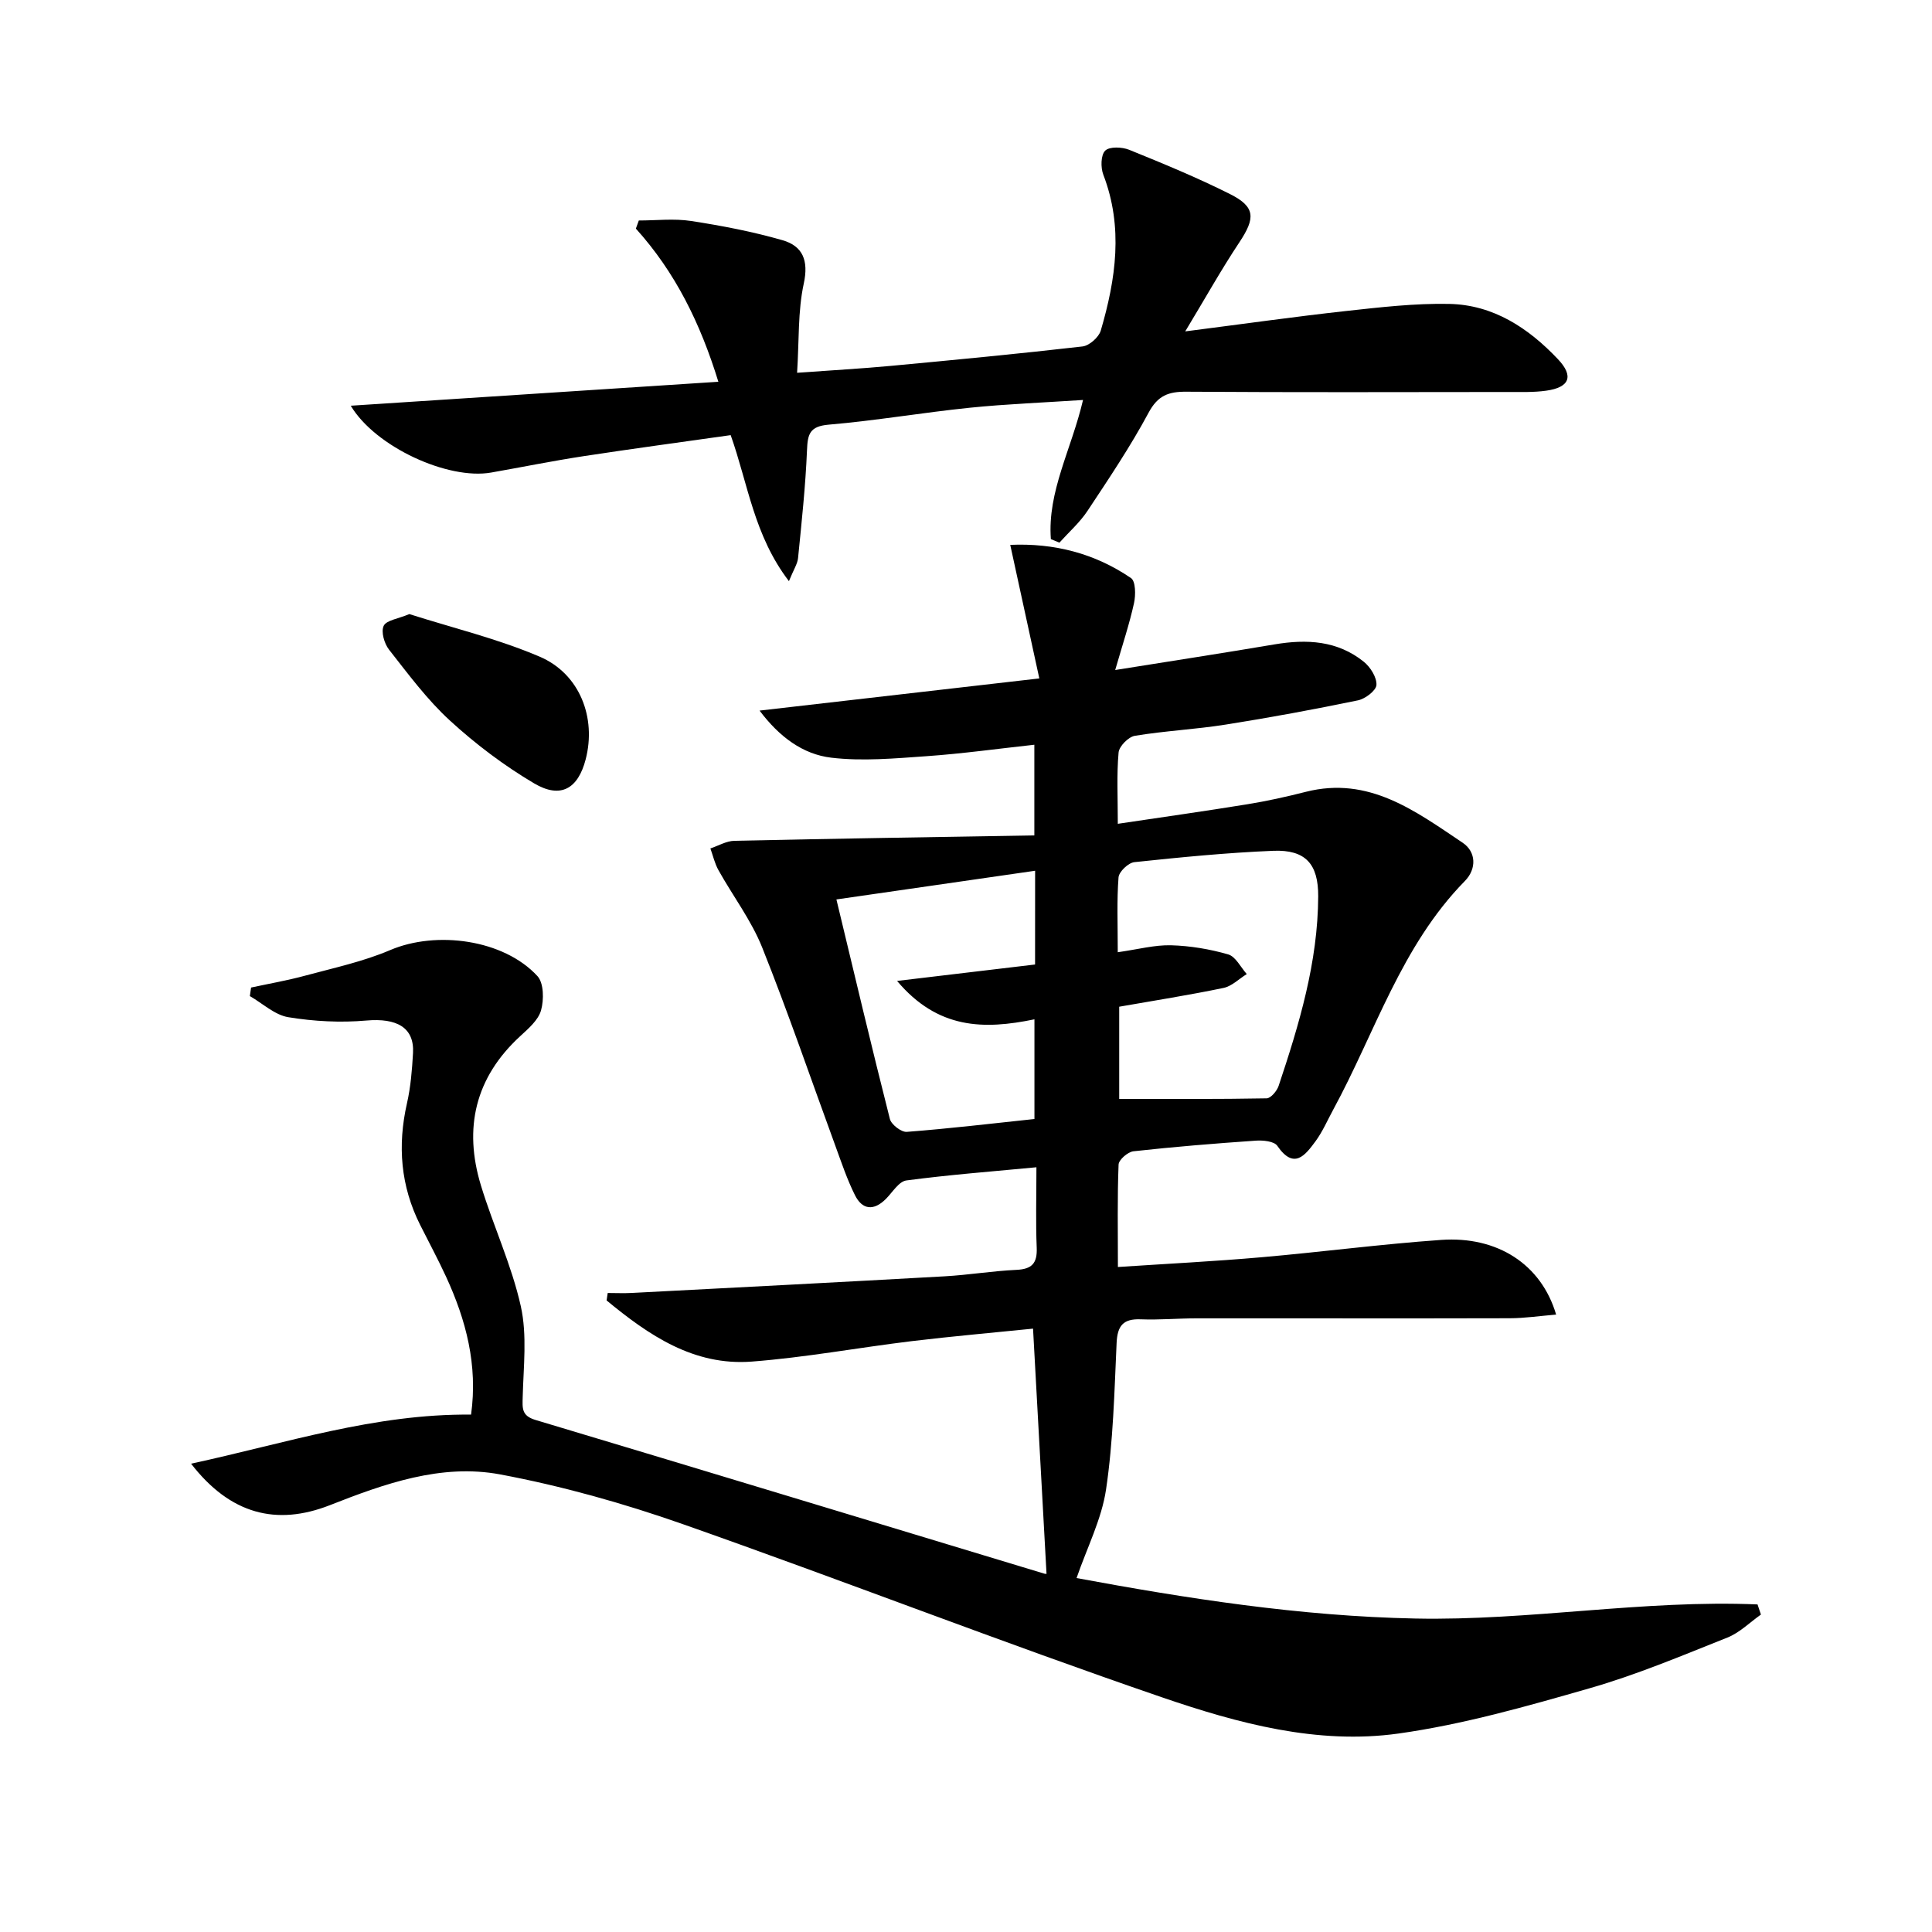 <svg enable-background="new 0 0 400 400" viewBox="0 0 400 400" xmlns="http://www.w3.org/2000/svg"><path d="m39.56 303.04c19.62-4.24 38.02-10.36 57.97-10.16 1.42-10.27-1.04-19.57-5.18-28.56-1.67-3.62-3.57-7.14-5.36-10.71-4.05-8.06-4.72-16.43-2.73-25.19.77-3.38 1.05-6.9 1.25-10.38.3-5.31-3.36-7.3-9.65-6.75-5.34.47-10.87.18-16.17-.69-2.81-.46-5.31-2.85-7.96-4.37.08-.59.17-1.18.25-1.77 3.76-.81 7.56-1.47 11.27-2.48 5.89-1.59 11.94-2.89 17.52-5.27 9.56-4.08 23.51-2.22 30.5 5.38 1.33 1.45 1.36 4.9.75 7.08-.57 2.04-2.63 3.8-4.32 5.36-9.35 8.59-11.74 19.05-8.13 30.9 2.56 8.4 6.36 16.49 8.26 25.02 1.33 5.99.55 12.49.39 18.75-.06 2.38-.26 3.92 2.66 4.79 35.14 10.53 70.23 21.2 105.34 31.82.3.09.66.01.45.01-.92-16.78-1.84-33.56-2.79-50.74-8.33.85-16.74 1.58-25.12 2.59-11.04 1.34-22.02 3.38-33.09 4.23-12.05.93-21.36-5.47-30.08-12.66.08-.51.15-1.03.23-1.54 1.67 0 3.34.08 5.01-.01 21.58-1.12 43.15-2.23 64.72-3.44 4.98-.28 9.92-1.11 14.9-1.34 3.22-.15 4.32-1.38 4.19-4.58-.22-5.3-.06-10.62-.06-16.66-9.26.88-18.13 1.56-26.93 2.73-1.56.21-2.88 2.47-4.25 3.84-2.51 2.5-4.87 2.26-6.4-.81-1.62-3.25-2.78-6.73-4.03-10.15-5.03-13.72-9.75-27.56-15.17-41.12-2.26-5.64-6.06-10.64-9.05-16-.77-1.38-1.13-2.99-1.67-4.5 1.65-.55 3.29-1.54 4.95-1.58 20.56-.45 41.13-.77 62.12-1.12 0-6.93 0-12.62 0-18.77-7.53.82-14.9 1.85-22.3 2.37-6.57.46-13.27 1.08-19.75.31-5.89-.7-10.75-4.31-14.84-9.75 19.52-2.25 38.02-4.37 57.92-6.66-2.12-9.76-4-18.38-6.02-27.65 9.01-.4 17.46 1.72 25.01 6.88.96.66.98 3.5.62 5.16-.94 4.29-2.34 8.48-3.9 13.87 11.82-1.89 22.43-3.52 33.01-5.31 6.65-1.12 13.01-.79 18.45 3.59 1.37 1.1 2.71 3.23 2.63 4.81-.06 1.16-2.32 2.88-3.83 3.19-9.09 1.88-18.23 3.57-27.4 5.02-6.23.99-12.57 1.29-18.79 2.32-1.33.22-3.26 2.17-3.37 3.47-.41 4.6-.16 9.27-.16 14.75 9.26-1.38 18.04-2.62 26.78-4.04 4.08-.66 8.14-1.56 12.15-2.58 13.05-3.32 22.7 4 32.47 10.54 2.79 1.87 2.93 5.41.45 7.93-13.19 13.44-18.56 31.35-27.26 47.35-1.19 2.19-2.19 4.53-3.65 6.52-2.16 2.93-4.47 5.97-7.92.95-.65-.95-2.96-1.18-4.45-1.07-8.46.58-16.91 1.27-25.33 2.2-1.16.13-3.04 1.75-3.08 2.75-.27 6.79-.14 13.59-.14 21.21 10.27-.68 20.01-1.17 29.72-2.02 12.41-1.08 24.78-2.72 37.21-3.59 11.63-.82 20.73 5.05 23.8 15.46-3.36.28-6.49.75-9.62.76-21.63.06-43.25 0-64.88.02-3.83 0-7.67.35-11.49.2-3.65-.15-4.85 1.33-5.01 4.92-.46 10.11-.7 20.3-2.18 30.28-.91 6.17-3.93 12.04-6.11 18.37 22.69 4.2 46.19 7.9 70.16 8.38 23.66.48 47.17-3.92 70.83-2.92.23.7.47 1.4.7 2.1-2.3 1.62-4.4 3.75-6.94 4.76-9.4 3.74-18.78 7.7-28.47 10.48-13.05 3.75-26.24 7.51-39.63 9.39-16.77 2.35-33.24-2.11-48.91-7.48-33.28-11.41-66.08-24.21-99.28-35.88-12.3-4.32-25-7.89-37.8-10.29-12.21-2.28-23.97 1.93-35.3 6.39-11.02 4.3-20.58 1.87-28.69-8.61zm191.86-105.89c4.22-.6 7.64-1.53 11.03-1.44 3.97.11 8.02.79 11.84 1.89 1.54.45 2.58 2.66 3.84 4.07-1.6.99-3.08 2.51-4.81 2.87-7.11 1.48-14.3 2.61-21.6 3.89v19.09c10.39 0 20.46.07 30.53-.12.86-.02 2.13-1.53 2.48-2.59 4.26-12.75 8.13-25.61 8.19-39.24.03-6.69-2.62-9.69-9.31-9.42-9.6.39-19.19 1.34-28.76 2.35-1.24.13-3.18 1.98-3.27 3.15-.37 4.79-.16 9.6-.16 15.5zm-17.11-16.87c-14.14 2.04-27.54 3.98-41.14 5.94 3.74 15.54 7.28 30.53 11.07 45.45.29 1.16 2.37 2.76 3.5 2.67 8.75-.67 17.48-1.71 26.43-2.66 0-6.9 0-13.58 0-20.64-10.48 2.17-20.01 2.06-28.44-7.95 10.38-1.24 19.43-2.31 28.57-3.4.01-6.63.01-12.73.01-19.41z"/><path d="m217.57 111.62c-.74-9.87 4.28-18.61 6.66-28.81-8.12.54-15.82.83-23.47 1.61-9.75 1-19.43 2.67-29.18 3.5-3.96.34-4.37 1.96-4.5 5.31-.31 7.45-1.11 14.87-1.85 22.3-.12 1.22-.91 2.38-1.89 4.79-7.24-9.44-8.47-20.14-12.06-30.23-10.21 1.45-20.36 2.81-30.49 4.36-6.4.98-12.75 2.27-19.12 3.39-8.92 1.56-23.96-5.31-29.05-13.84 25.45-1.66 50.48-3.29 76.11-4.96-3.73-12.11-8.91-22.66-17.08-31.71.2-.56.4-1.12.61-1.68 3.61 0 7.28-.44 10.81.1 6.37.98 12.74 2.2 18.93 3.98 4.18 1.2 5.46 4.17 4.41 8.99-1.24 5.72-.95 11.77-1.38 18.46 7.25-.53 13.35-.86 19.42-1.43 13.23-1.24 26.47-2.5 39.67-4.02 1.41-.16 3.37-1.9 3.78-3.28 3.13-10.67 4.7-21.41.53-32.28-.57-1.48-.53-4.08.39-4.98.89-.88 3.49-.77 4.96-.18 7.07 2.87 14.15 5.78 20.96 9.21 5.2 2.63 5.18 4.95 1.87 9.93-3.74 5.62-7.04 11.54-11.22 18.46 12.04-1.54 22.65-3.05 33.3-4.22 7.09-.78 14.24-1.61 21.34-1.47 9.13.18 16.41 4.98 22.52 11.44 3.35 3.53 2.42 5.86-2.44 6.53-2.62.37-5.32.26-7.99.27-22.17.02-44.33.09-66.5-.06-3.7-.03-5.91.78-7.82 4.35-3.77 7.02-8.24 13.67-12.65 20.33-1.6 2.41-3.85 4.39-5.81 6.57-.59-.25-1.18-.49-1.77-.73z"/><path d="m84.75 127.14c8.86 2.83 18.23 5.08 26.97 8.81 8.34 3.56 11.77 12.66 9.54 21.26-1.58 6.09-5.17 8.23-10.67 4.98-6.21-3.67-12.1-8.11-17.42-12.99-4.73-4.33-8.63-9.61-12.62-14.69-.99-1.26-1.7-3.72-1.11-4.94.55-1.16 2.96-1.44 5.31-2.43z"/></svg>
